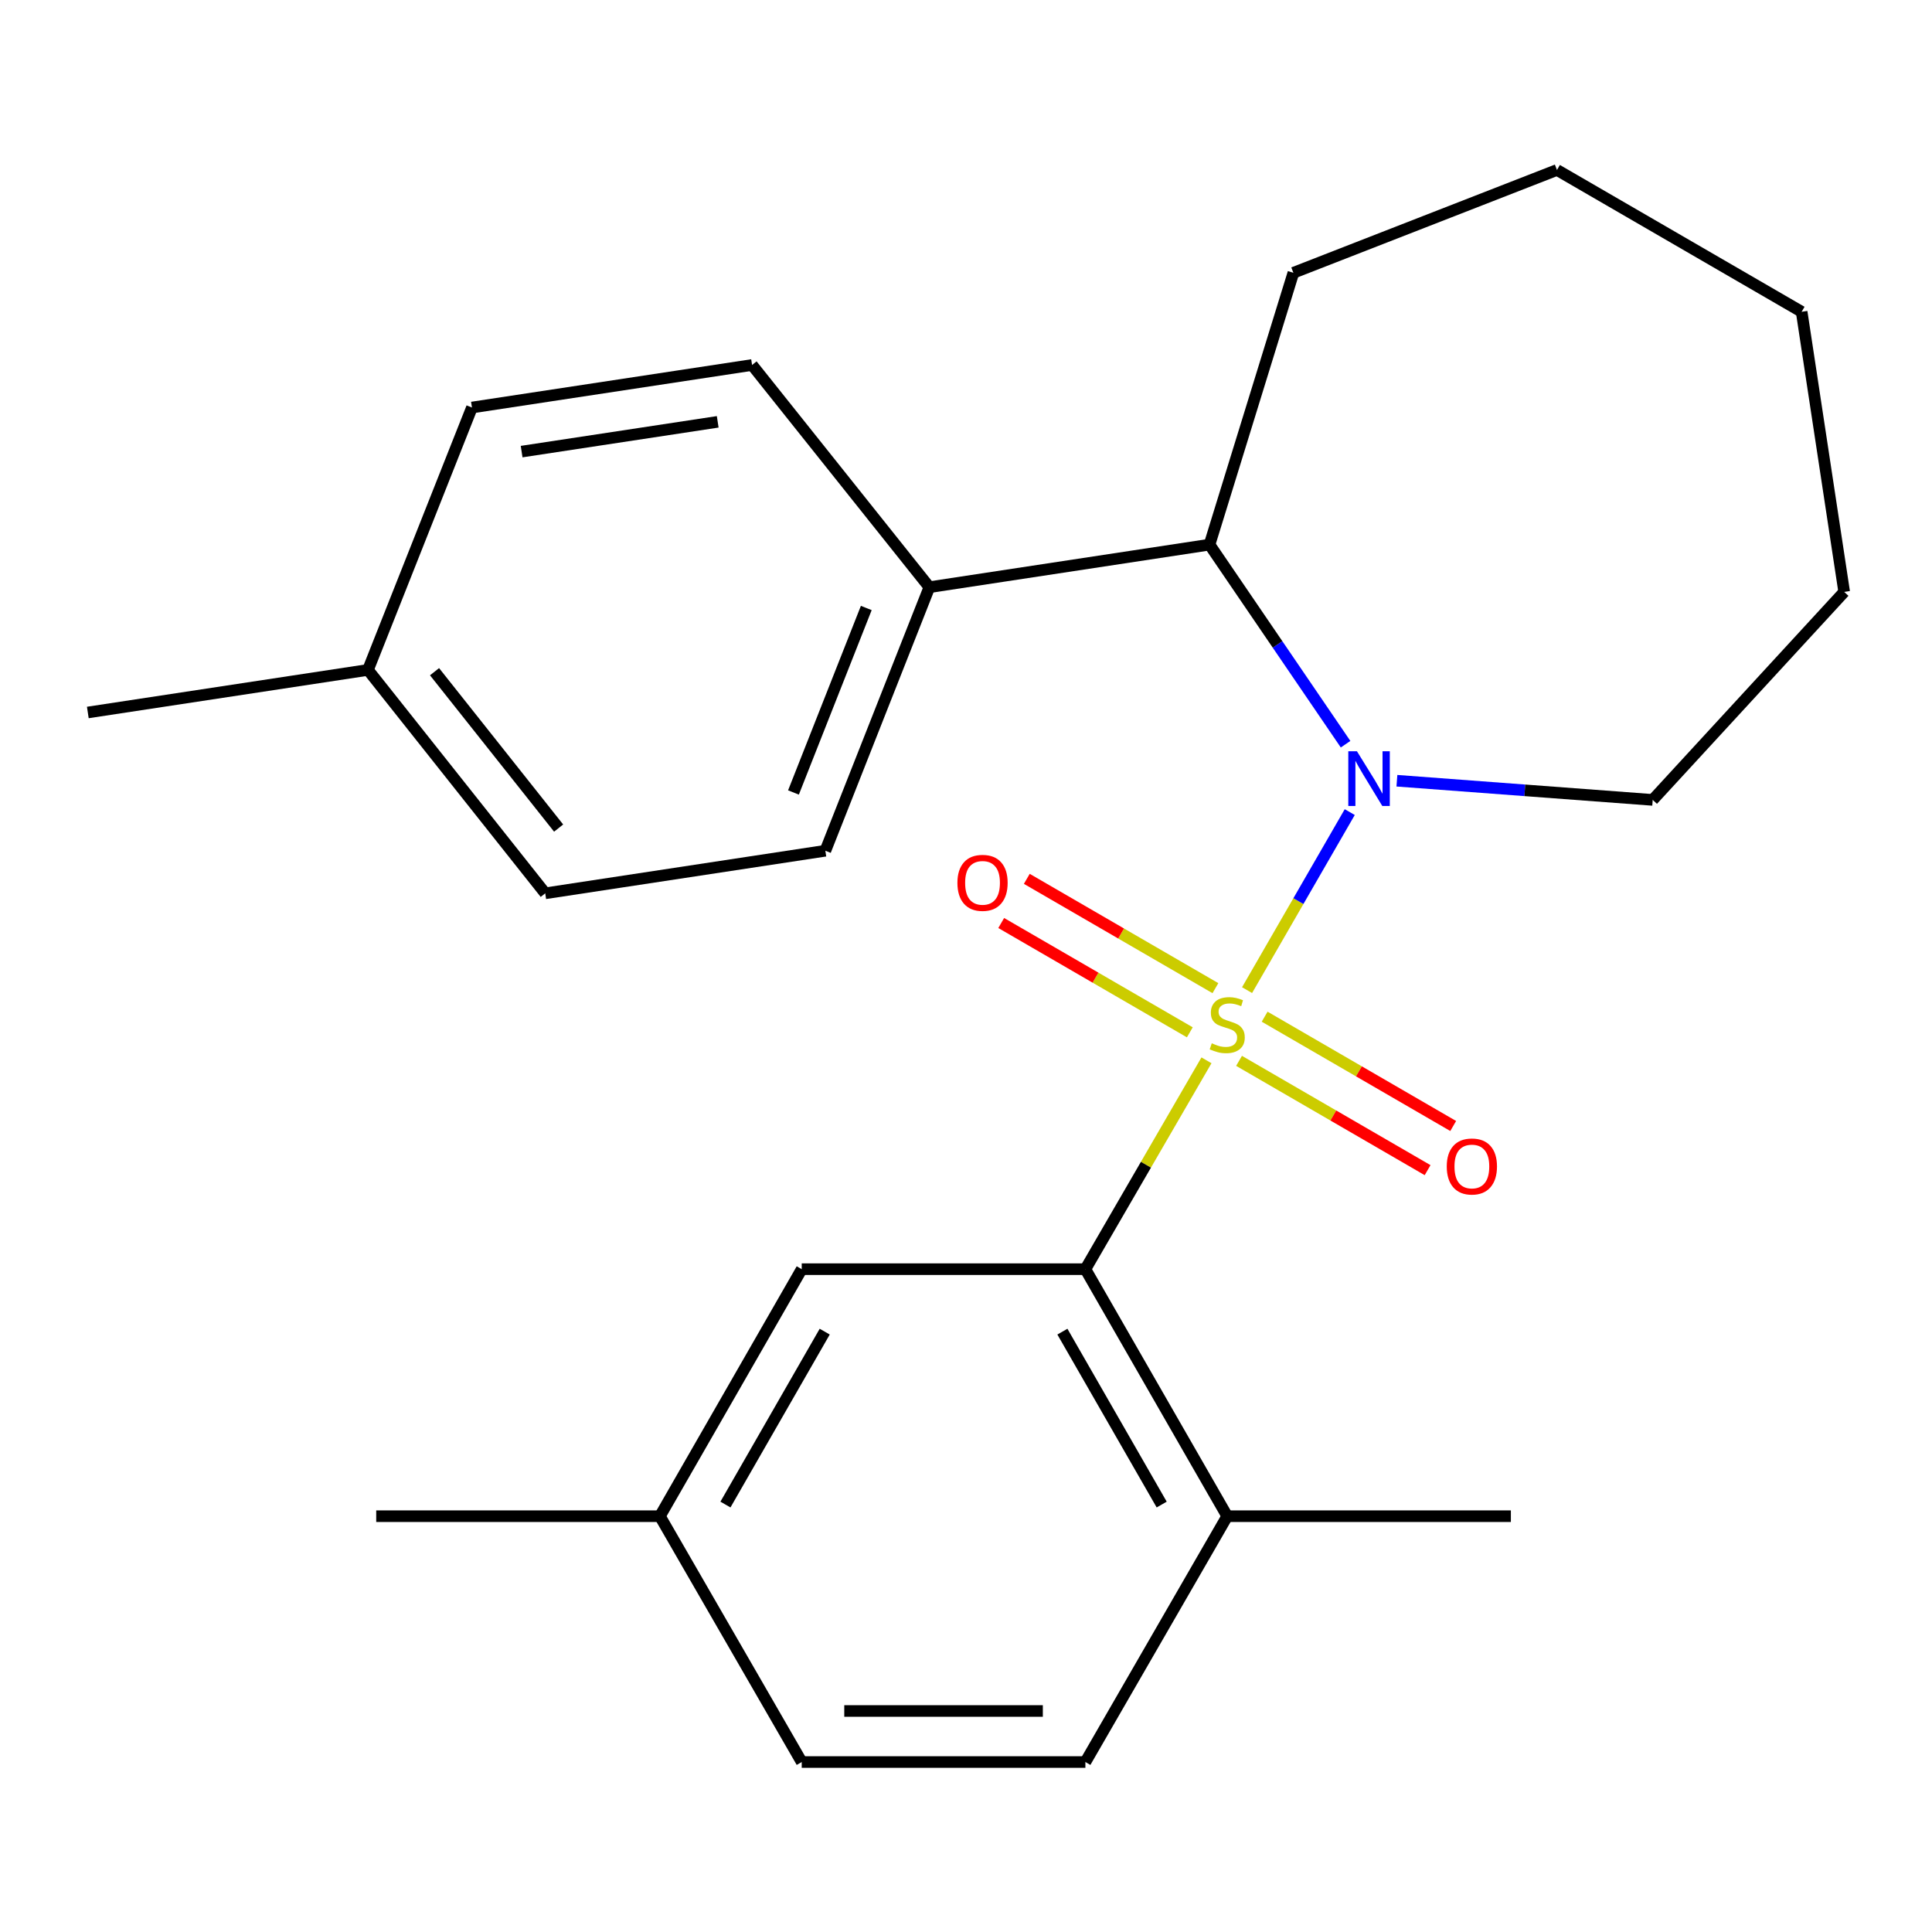<?xml version='1.0' encoding='iso-8859-1'?>
<svg version='1.1' baseProfile='full'
              xmlns='http://www.w3.org/2000/svg'
                      xmlns:rdkit='http://www.rdkit.org/xml'
                      xmlns:xlink='http://www.w3.org/1999/xlink'
                  xml:space='preserve'
width='1000px' height='1000px' viewBox='0 0 1000 1000'>
<!-- END OF HEADER -->
<rect style='opacity:1.0;fill:#FFFFFF;stroke:none' width='1000' height='1000' x='0' y='0'> </rect>
<path class='bond-0' d='M 645.476,512.488 L 672.052,466.415' style='fill:none;fill-rule:evenodd;stroke:#CCCC00;stroke-width:6px;stroke-linecap:butt;stroke-linejoin:miter;stroke-opacity:1' />
<path class='bond-0' d='M 672.052,466.415 L 698.627,420.342' style='fill:none;fill-rule:evenodd;stroke:#0000FF;stroke-width:6px;stroke-linecap:butt;stroke-linejoin:miter;stroke-opacity:1' />
<path class='bond-1' d='M 624.465,548.82 L 593.129,602.871' style='fill:none;fill-rule:evenodd;stroke:#CCCC00;stroke-width:6px;stroke-linecap:butt;stroke-linejoin:miter;stroke-opacity:1' />
<path class='bond-1' d='M 593.129,602.871 L 561.794,656.922' style='fill:none;fill-rule:evenodd;stroke:#000000;stroke-width:6px;stroke-linecap:butt;stroke-linejoin:miter;stroke-opacity:1' />
<path class='bond-3' d='M 641.327,549.094 L 690.125,577.382' style='fill:none;fill-rule:evenodd;stroke:#CCCC00;stroke-width:6px;stroke-linecap:butt;stroke-linejoin:miter;stroke-opacity:1' />
<path class='bond-3' d='M 690.125,577.382 L 738.923,605.67' style='fill:none;fill-rule:evenodd;stroke:#FF0000;stroke-width:6px;stroke-linecap:butt;stroke-linejoin:miter;stroke-opacity:1' />
<path class='bond-3' d='M 654.577,526.237 L 703.375,554.524' style='fill:none;fill-rule:evenodd;stroke:#CCCC00;stroke-width:6px;stroke-linecap:butt;stroke-linejoin:miter;stroke-opacity:1' />
<path class='bond-3' d='M 703.375,554.524 L 752.173,582.812' style='fill:none;fill-rule:evenodd;stroke:#FF0000;stroke-width:6px;stroke-linecap:butt;stroke-linejoin:miter;stroke-opacity:1' />
<path class='bond-4' d='M 629.097,511.468 L 580.285,483.178' style='fill:none;fill-rule:evenodd;stroke:#CCCC00;stroke-width:6px;stroke-linecap:butt;stroke-linejoin:miter;stroke-opacity:1' />
<path class='bond-4' d='M 580.285,483.178 L 531.473,454.889' style='fill:none;fill-rule:evenodd;stroke:#FF0000;stroke-width:6px;stroke-linecap:butt;stroke-linejoin:miter;stroke-opacity:1' />
<path class='bond-4' d='M 615.849,534.326 L 567.037,506.037' style='fill:none;fill-rule:evenodd;stroke:#CCCC00;stroke-width:6px;stroke-linecap:butt;stroke-linejoin:miter;stroke-opacity:1' />
<path class='bond-4' d='M 567.037,506.037 L 518.225,477.748' style='fill:none;fill-rule:evenodd;stroke:#FF0000;stroke-width:6px;stroke-linecap:butt;stroke-linejoin:miter;stroke-opacity:1' />
<path class='bond-2' d='M 696.465,385.198 L 661.252,333.55' style='fill:none;fill-rule:evenodd;stroke:#0000FF;stroke-width:6px;stroke-linecap:butt;stroke-linejoin:miter;stroke-opacity:1' />
<path class='bond-2' d='M 661.252,333.55 L 626.039,281.901' style='fill:none;fill-rule:evenodd;stroke:#000000;stroke-width:6px;stroke-linecap:butt;stroke-linejoin:miter;stroke-opacity:1' />
<path class='bond-11' d='M 723.038,404.104 L 789.239,409.068' style='fill:none;fill-rule:evenodd;stroke:#0000FF;stroke-width:6px;stroke-linecap:butt;stroke-linejoin:miter;stroke-opacity:1' />
<path class='bond-11' d='M 789.239,409.068 L 855.44,414.031' style='fill:none;fill-rule:evenodd;stroke:#000000;stroke-width:6px;stroke-linecap:butt;stroke-linejoin:miter;stroke-opacity:1' />
<path class='bond-6' d='M 561.794,656.922 L 635.213,784.781' style='fill:none;fill-rule:evenodd;stroke:#000000;stroke-width:6px;stroke-linecap:butt;stroke-linejoin:miter;stroke-opacity:1' />
<path class='bond-6' d='M 549.895,689.257 L 601.288,778.758' style='fill:none;fill-rule:evenodd;stroke:#000000;stroke-width:6px;stroke-linecap:butt;stroke-linejoin:miter;stroke-opacity:1' />
<path class='bond-7' d='M 561.794,656.922 L 414.971,656.922' style='fill:none;fill-rule:evenodd;stroke:#000000;stroke-width:6px;stroke-linecap:butt;stroke-linejoin:miter;stroke-opacity:1' />
<path class='bond-5' d='M 626.039,281.901 L 481.036,303.933' style='fill:none;fill-rule:evenodd;stroke:#000000;stroke-width:6px;stroke-linecap:butt;stroke-linejoin:miter;stroke-opacity:1' />
<path class='bond-17' d='M 626.039,281.901 L 669.456,141.199' style='fill:none;fill-rule:evenodd;stroke:#000000;stroke-width:6px;stroke-linecap:butt;stroke-linejoin:miter;stroke-opacity:1' />
<path class='bond-8' d='M 481.036,303.933 L 427.198,440.349' style='fill:none;fill-rule:evenodd;stroke:#000000;stroke-width:6px;stroke-linecap:butt;stroke-linejoin:miter;stroke-opacity:1' />
<path class='bond-8' d='M 448.385,314.696 L 410.698,410.187' style='fill:none;fill-rule:evenodd;stroke:#000000;stroke-width:6px;stroke-linecap:butt;stroke-linejoin:miter;stroke-opacity:1' />
<path class='bond-9' d='M 481.036,303.933 L 389.27,188.916' style='fill:none;fill-rule:evenodd;stroke:#000000;stroke-width:6px;stroke-linecap:butt;stroke-linejoin:miter;stroke-opacity:1' />
<path class='bond-10' d='M 635.213,784.781 L 561.794,912.024' style='fill:none;fill-rule:evenodd;stroke:#000000;stroke-width:6px;stroke-linecap:butt;stroke-linejoin:miter;stroke-opacity:1' />
<path class='bond-18' d='M 635.213,784.781 L 782.021,784.781' style='fill:none;fill-rule:evenodd;stroke:#000000;stroke-width:6px;stroke-linecap:butt;stroke-linejoin:miter;stroke-opacity:1' />
<path class='bond-12' d='M 414.971,656.922 L 341.567,784.781' style='fill:none;fill-rule:evenodd;stroke:#000000;stroke-width:6px;stroke-linecap:butt;stroke-linejoin:miter;stroke-opacity:1' />
<path class='bond-12' d='M 426.873,689.255 L 375.49,778.756' style='fill:none;fill-rule:evenodd;stroke:#000000;stroke-width:6px;stroke-linecap:butt;stroke-linejoin:miter;stroke-opacity:1' />
<path class='bond-14' d='M 427.198,440.349 L 282.209,462.381' style='fill:none;fill-rule:evenodd;stroke:#000000;stroke-width:6px;stroke-linecap:butt;stroke-linejoin:miter;stroke-opacity:1' />
<path class='bond-15' d='M 389.27,188.916 L 244.281,210.933' style='fill:none;fill-rule:evenodd;stroke:#000000;stroke-width:6px;stroke-linecap:butt;stroke-linejoin:miter;stroke-opacity:1' />
<path class='bond-15' d='M 371.488,218.34 L 269.996,233.752' style='fill:none;fill-rule:evenodd;stroke:#000000;stroke-width:6px;stroke-linecap:butt;stroke-linejoin:miter;stroke-opacity:1' />
<path class='bond-24' d='M 561.794,912.024 L 414.971,912.024' style='fill:none;fill-rule:evenodd;stroke:#000000;stroke-width:6px;stroke-linecap:butt;stroke-linejoin:miter;stroke-opacity:1' />
<path class='bond-24' d='M 539.771,885.603 L 436.994,885.603' style='fill:none;fill-rule:evenodd;stroke:#000000;stroke-width:6px;stroke-linecap:butt;stroke-linejoin:miter;stroke-opacity:1' />
<path class='bond-21' d='M 855.44,414.031 L 954.545,306.369' style='fill:none;fill-rule:evenodd;stroke:#000000;stroke-width:6px;stroke-linecap:butt;stroke-linejoin:miter;stroke-opacity:1' />
<path class='bond-13' d='M 341.567,784.781 L 414.971,912.024' style='fill:none;fill-rule:evenodd;stroke:#000000;stroke-width:6px;stroke-linecap:butt;stroke-linejoin:miter;stroke-opacity:1' />
<path class='bond-19' d='M 341.567,784.781 L 194.729,784.781' style='fill:none;fill-rule:evenodd;stroke:#000000;stroke-width:6px;stroke-linecap:butt;stroke-linejoin:miter;stroke-opacity:1' />
<path class='bond-26' d='M 282.209,462.381 L 190.458,346.748' style='fill:none;fill-rule:evenodd;stroke:#000000;stroke-width:6px;stroke-linecap:butt;stroke-linejoin:miter;stroke-opacity:1' />
<path class='bond-26' d='M 289.143,428.614 L 224.917,347.671' style='fill:none;fill-rule:evenodd;stroke:#000000;stroke-width:6px;stroke-linecap:butt;stroke-linejoin:miter;stroke-opacity:1' />
<path class='bond-16' d='M 244.281,210.933 L 190.458,346.748' style='fill:none;fill-rule:evenodd;stroke:#000000;stroke-width:6px;stroke-linecap:butt;stroke-linejoin:miter;stroke-opacity:1' />
<path class='bond-20' d='M 190.458,346.748 L 45.455,368.78' style='fill:none;fill-rule:evenodd;stroke:#000000;stroke-width:6px;stroke-linecap:butt;stroke-linejoin:miter;stroke-opacity:1' />
<path class='bond-22' d='M 669.456,141.199 L 805.888,87.976' style='fill:none;fill-rule:evenodd;stroke:#000000;stroke-width:6px;stroke-linecap:butt;stroke-linejoin:miter;stroke-opacity:1' />
<path class='bond-23' d='M 954.545,306.369 L 932.529,161.381' style='fill:none;fill-rule:evenodd;stroke:#000000;stroke-width:6px;stroke-linecap:butt;stroke-linejoin:miter;stroke-opacity:1' />
<path class='bond-25' d='M 805.888,87.976 L 932.529,161.381' style='fill:none;fill-rule:evenodd;stroke:#000000;stroke-width:6px;stroke-linecap:butt;stroke-linejoin:miter;stroke-opacity:1' />
<path  class='atom-0' d='M 627.213 540.001
Q 627.533 540.121, 628.853 540.681
Q 630.173 541.241, 631.613 541.601
Q 633.093 541.921, 634.533 541.921
Q 637.213 541.921, 638.773 540.641
Q 640.333 539.321, 640.333 537.041
Q 640.333 535.481, 639.533 534.521
Q 638.773 533.561, 637.573 533.041
Q 636.373 532.521, 634.373 531.921
Q 631.853 531.161, 630.333 530.441
Q 628.853 529.721, 627.773 528.201
Q 626.733 526.681, 626.733 524.121
Q 626.733 520.561, 629.133 518.361
Q 631.573 516.161, 636.373 516.161
Q 639.653 516.161, 643.373 517.721
L 642.453 520.801
Q 639.053 519.401, 636.493 519.401
Q 633.733 519.401, 632.213 520.561
Q 630.693 521.681, 630.733 523.641
Q 630.733 525.161, 631.493 526.081
Q 632.293 527.001, 633.413 527.521
Q 634.573 528.041, 636.493 528.641
Q 639.053 529.441, 640.573 530.241
Q 642.093 531.041, 643.173 532.681
Q 644.293 534.281, 644.293 537.041
Q 644.293 540.961, 641.653 543.081
Q 639.053 545.161, 634.693 545.161
Q 632.173 545.161, 630.253 544.601
Q 628.373 544.081, 626.133 543.161
L 627.213 540.001
' fill='#CCCC00'/>
<path  class='atom-1' d='M 702.357 388.863
L 711.637 403.863
Q 712.557 405.343, 714.037 408.023
Q 715.517 410.703, 715.597 410.863
L 715.597 388.863
L 719.357 388.863
L 719.357 417.183
L 715.477 417.183
L 705.517 400.783
Q 704.357 398.863, 703.117 396.663
Q 701.917 394.463, 701.557 393.783
L 701.557 417.183
L 697.877 417.183
L 697.877 388.863
L 702.357 388.863
' fill='#0000FF'/>
<path  class='atom-4' d='M 748.839 603.765
Q 748.839 596.965, 752.199 593.165
Q 755.559 589.365, 761.839 589.365
Q 768.119 589.365, 771.479 593.165
Q 774.839 596.965, 774.839 603.765
Q 774.839 610.645, 771.439 614.565
Q 768.039 618.445, 761.839 618.445
Q 755.599 618.445, 752.199 614.565
Q 748.839 610.685, 748.839 603.765
M 761.839 615.245
Q 766.159 615.245, 768.479 612.365
Q 770.839 609.445, 770.839 603.765
Q 770.839 598.205, 768.479 595.405
Q 766.159 592.565, 761.839 592.565
Q 757.519 592.565, 755.159 595.365
Q 752.839 598.165, 752.839 603.765
Q 752.839 609.485, 755.159 612.365
Q 757.519 615.245, 761.839 615.245
' fill='#FF0000'/>
<path  class='atom-5' d='M 495.557 456.956
Q 495.557 450.156, 498.917 446.356
Q 502.277 442.556, 508.557 442.556
Q 514.837 442.556, 518.197 446.356
Q 521.557 450.156, 521.557 456.956
Q 521.557 463.836, 518.157 467.756
Q 514.757 471.636, 508.557 471.636
Q 502.317 471.636, 498.917 467.756
Q 495.557 463.876, 495.557 456.956
M 508.557 468.436
Q 512.877 468.436, 515.197 465.556
Q 517.557 462.636, 517.557 456.956
Q 517.557 451.396, 515.197 448.596
Q 512.877 445.756, 508.557 445.756
Q 504.237 445.756, 501.877 448.556
Q 499.557 451.356, 499.557 456.956
Q 499.557 462.676, 501.877 465.556
Q 504.237 468.436, 508.557 468.436
' fill='#FF0000'/>
</svg>
